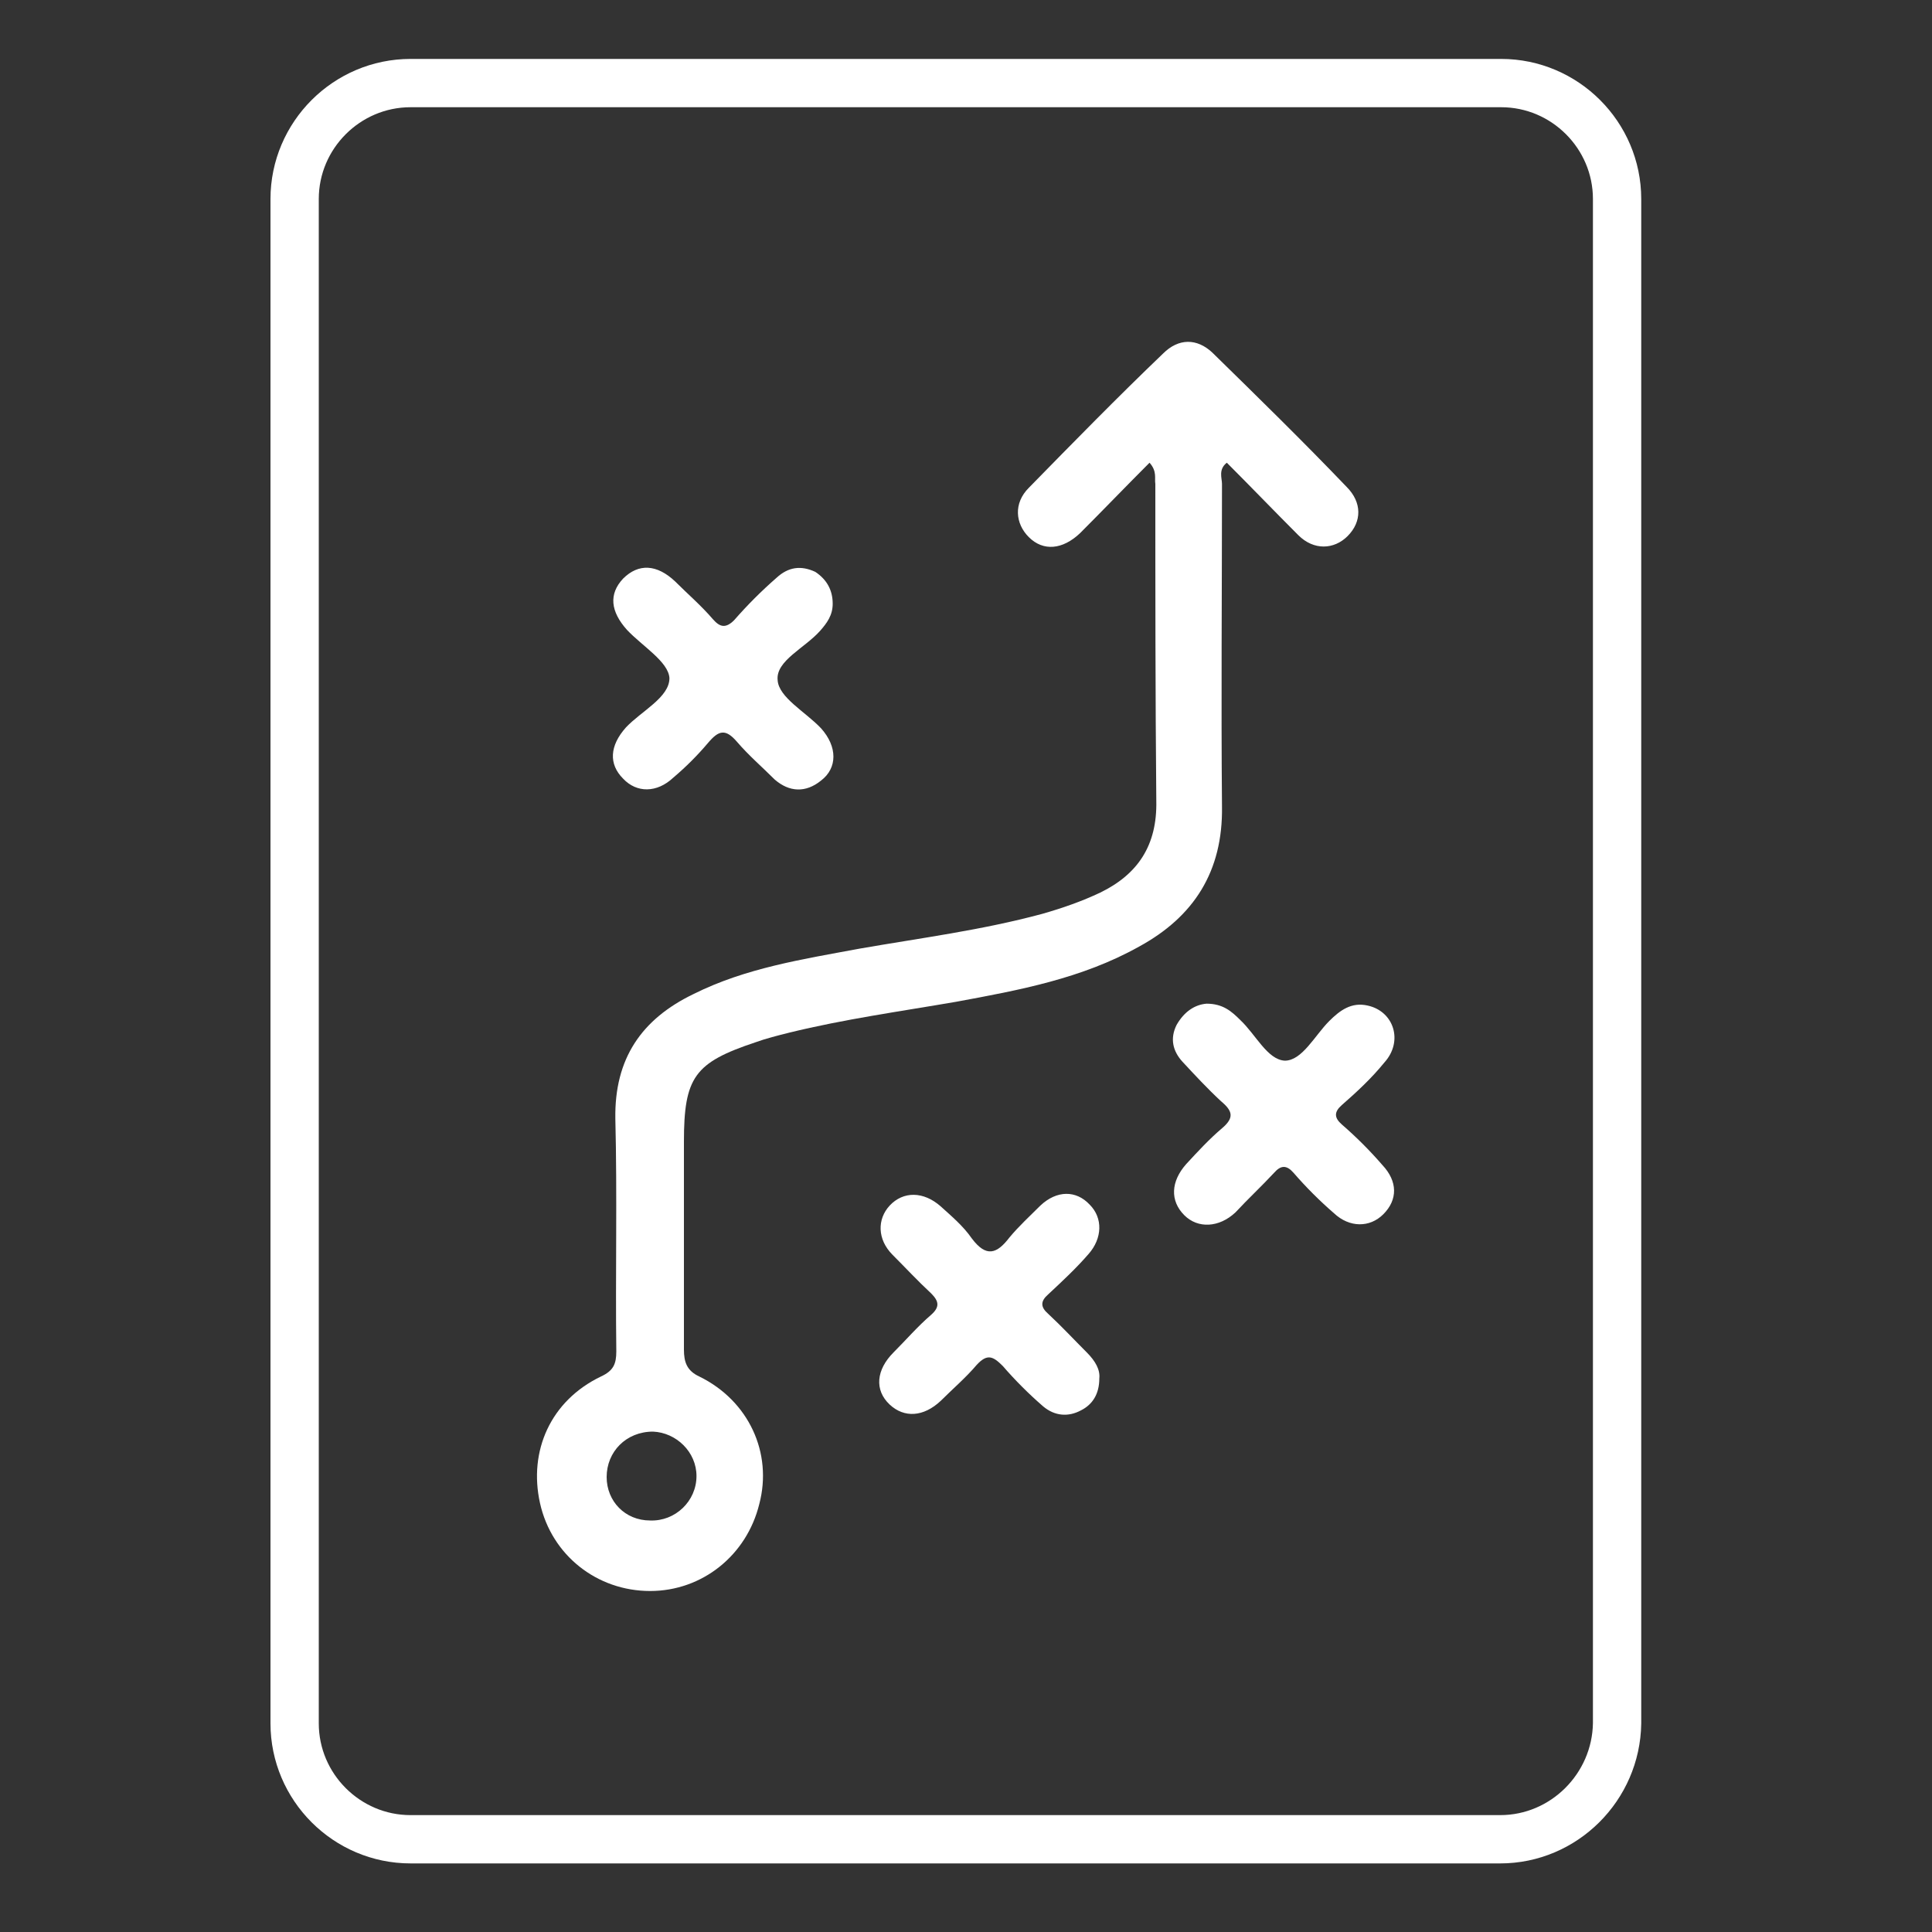 <?xml version="1.0" encoding="utf-8"?>
<!-- Generator: Adobe Illustrator 25.2.1, SVG Export Plug-In . SVG Version: 6.00 Build 0)  -->
<svg version="1.1" id="Layer_1" xmlns="http://www.w3.org/2000/svg" xmlns:xlink="http://www.w3.org/1999/xlink" x="0px" y="0px"
	 viewBox="0 0 200 200" style="enable-background:new 0 0 200 200;" xml:space="preserve">
<rect x="0" y="0" width="200" height="200" fill="#333333" stroke="none"/>
<style type="text/css">
	.st0{display:none;}
	.st1{display:inline;fill:#FFFFFF;}
	.st2{display:inline;}
	.st3{fill:#FFFFFF;}
	.st4{fill:none;stroke:#FFFFFF;stroke-width:5;stroke-miterlimit:10;}
</style>
<g class="st0">
	<path class="st1" d="M92.3,33.5c0-5,0-9.9,0-14.9c0-1,0.2-1.5,1.4-1.5c13.2-0.4,26.1,0.8,38.3,6.2c27.3,12.1,44.4,32.8,49.6,62.3
		c8,45-22.2,83.8-60.2,94.4c-45.2,12.6-93-16.2-102.3-62.2c-5.9-29.2,1.9-54.6,22.6-76c1.8-1.9,3.7-3.6,5.4-5.5
		c0.7-0.7,1.1-0.9,2-0.1c3.2,3.3,6.4,6.5,9.7,9.7c0.9,0.9,0.8,1.3,0,2.1c-4.8,4.5-9.3,9.2-13,14.7c-26,38.8-4,92.1,41.8,101.2
		c37.1,7.3,72.5-17.5,78.2-54.8c5.4-35.6-19.7-69.7-55.2-74.9c-1.5-0.2-1.9,0.2-1.9,1.6c0.1,4.2,0,8.4,0.1,12.6
		c0,1.3-0.4,1.6-1.6,1.6c-4.4-0.1-8.9-0.1-13.3,0c-1.2,0-1.5-0.4-1.5-1.5C92.3,43.5,92.3,38.5,92.3,33.5z"/>
	<path class="st1" d="M112,99.5c-0.3,0.4-0.6,0.7-0.9,0.9c-3.2,3.2-6.5,6.4-9.7,9.7c-0.8,0.8-1.2,0.8-2,0
		C86.6,97.2,73.7,84.3,60.8,71.4c-0.8-0.8-0.9-1.3,0-2.1c3.1-3,6.3-6.1,9.3-9.3c1.1-1.1,1.7-1,2.7,0c11.3,11.4,22.6,22.7,34,34
		c1.5,1.5,3,3,4.5,4.5C111.5,98.8,111.7,99.2,112,99.5z"/>
</g>
<g class="st0">
	<g class="st2">
		<path class="st3" d="M99.9,182.8c-25.1,0-50.3,0-75.4,0c-1,0-2,0-2.9-0.2c-2.6-0.8-4.3-2.9-4.4-5.6c-0.1-2.6,1.5-5.1,4.1-5.7
			c1.7-0.4,1.8-1.2,1.8-2.6c0-14.5-0.1-29,0-43.4c0-8.8,5.5-15.9,13.9-17.6c5.3-1.1,10.7-1,16,0c8.5,1.6,14,8.8,14,17.5
			c0,14.5,0,29.1,0,43.6c0,1.8,0.4,2.3,2.2,2.2c2.3-0.2,4.7-0.1,7,0c1.4,0.1,1.8-0.4,1.7-1.8c-0.1-10,0-20,0-30
			c0-10.5,0-21.1,0-31.6c0.1-9.6,5.8-16.8,15-18.1c5-0.7,10.1-0.8,15.1,0.2c7.3,1.3,13.1,8.1,13.7,15.5c0.1,1.2,0.1,2.5,0.1,3.7
			c0,20,0,39.9,0,59.9c0,1.8,0.5,2.3,2.3,2.2c2.3-0.2,4.7-0.1,7,0c1.4,0.1,1.7-0.4,1.7-1.8c0-15.8,0-31.7,0-47.5c0-12,0.3-24-0.1-36
			c-0.3-11.4,8.3-20.1,19.5-19.4c3.4,0.2,6.8-0.3,10.1,0.3c8.2,1.5,14.2,8.6,14.4,16.9c0.1,7.3,0,14.5,0,21.8c0,21.2,0,42.4,0,63.6
			c0,1.4,0.2,2,1.7,2.3c2.9,0.7,4.6,3.4,4.2,6.3c-0.3,2.8-2.6,4.9-5.4,5.2c-0.8,0.1-1.6,0-2.4,0C150,182.8,124.9,182.8,99.9,182.8z
			 M165.1,126.8c0-14.1,0-28.2,0-42.3c0-4-2.4-6.3-6.3-6.3c-2.6,0-5.2,0-7.8,0c-3.8,0-6.3,2.4-6.3,6.2c0,28.3,0,56.7,0,85
			c0,1.3,0.3,1.7,1.6,1.6c5.5-0.1,11.1-0.1,16.6,0c1.6,0,2.2-0.3,2.2-2.1C165.1,154.9,165.1,140.9,165.1,126.8z M89.8,138.3
			c0,10.3,0,20.6,0,30.9c0,1.4,0.3,1.9,1.8,1.9c5.4-0.1,10.8-0.1,16.3,0c1.9,0.1,2.3-0.5,2.3-2.3c-0.1-20.1,0-40.3,0-60.4
			c0-0.5,0-1,0-1.5c-0.2-3.4-2.6-5.7-6-5.7c-2.4,0-4.8,0-7.2,0c-5,0-7.1,2.1-7.1,7.1C89.8,118.2,89.8,128.3,89.8,138.3z M55.3,147.4
			c0-7.3,0-14.7,0-22c0-3.8-2.4-6.2-6.2-6.3c-2.6-0.1-5.3-0.1-7.9,0c-3.9,0.1-6.2,2.5-6.2,6.3c0,14.7,0,29.3,0,44
			c0,1.3,0.3,1.7,1.6,1.7c5.7-0.1,11.3-0.1,17,0c1.6,0,1.8-0.5,1.8-1.9C55.2,161.9,55.3,154.6,55.3,147.4z"/>
		<path class="st3" d="M164.8,29c-8.1,0-15.6,0-23.1,0c-0.7,0-1.4,0-2,0c-3.3-0.2-5.8-2.9-5.7-6.1s2.6-5.7,5.9-5.7
			c9.1,0,18.1,0,27.2,0c3,0,6,0.1,9.1,0c2.6-0.1,4.6,0.7,5.9,3c1.3,2.3,0.9,4.6-0.5,6.8c-4.8,7.6-11.3,13.6-18.3,19.1
			c-11.4,8.9-24,15.9-37,22.1c-21.2,10-43.1,17.6-66,22.5C48.2,93.3,35.9,95,23.5,95c-2.5,0-4.4-1-5.6-3.3c-1.1-2.2-0.8-4.3,0.6-6.3
			c1.2-1.6,2.9-2.2,4.8-2.3c41-1.5,78.4-14.8,114-34.1c9.2-5,17.8-10.9,25.4-18C163.3,30.5,163.9,29.9,164.8,29z"/>
	</g>
	<path class="st2" d="M145.8-76.5c-5.3,5.4-10.4,10.7-15.7,15.9c-3.9,3.8-8.2,4-11.5,0.8c-3.2-3-3.4-7.7,0.1-11.1
		c10-10.2,20.2-20.4,30.4-30.4c3.6-3.5,7.6-3.5,11.1-0.1c10.2,10,20.4,20.2,30.4,30.4c3.5,3.6,3.5,8,0.3,11.1
		c-3.1,3.1-7.6,3.2-11.2-0.3c-5.5-5.3-10.8-10.9-16.2-16.4c-1.9,1.6-1.1,3.4-1.1,4.9c-0.1,24.3-0.3,48.6,0.1,73
		c0.2,14.6-6.4,24.8-18.8,31.6c-12.9,7.1-27.1,9.8-41.4,12.4c-12.6,2.3-25.3,3.9-37.8,7c-2.6,0.6-5.2,1.3-7.7,2.1
		C43.1,59,40.6,62.3,40.6,76.7c0,15.7,0.1,31.3-0.1,47c0,3,0.6,4.7,3.6,6.1c11.1,5.4,16.6,17.3,13.6,28.7
		c-2.9,11.6-13,19.6-24.7,19.6c-11.9,0-22.2-8.1-25-19.8s2.5-23.1,13.8-28.6c2.8-1.4,3.4-2.9,3.4-5.7c-0.1-17.5,0.3-35-0.2-52.5
		c-0.2-13.3,6-22.1,17.7-27.9c11.8-5.8,24.6-7.9,37.4-10.2c13.8-2.4,27.6-4.3,41.1-8c4.5-1.2,8.9-2.8,13.1-4.9
		c8.6-4.3,12.9-10.8,12.7-20.7c-0.3-23.8-0.1-47.6-0.1-71.5C146.9-73,147.4-74.6,145.8-76.5z M23,152.7c0,5.5,4.2,9.9,9.7,10
		c5.7,0.1,10.3-4.4,10.3-10c0-5.3-4.5-9.9-9.8-10C27.7,142.5,23,147.1,23,152.7z"/>
	<path class="st2" d="M125.2-44.6c0,2.5-1.3,4.4-2.9,6.2c-3.4,3.8-10,6.8-9.6,11.2c0.3,3.9,6.4,7.2,9.7,10.8c3.7,4,3.7,8.9,0,11.9
		c-3.5,2.8-7.1,2.6-10.4-0.4c-2.9-2.7-5.9-5.4-8.5-8.5c-2.5-3.1-4.3-2.6-6.6,0.2c-2.4,2.8-5.1,5.3-7.8,7.8
		c-3.9,3.6-8.3,3.8-11.5,0.6c-3.3-3.3-3-7.5,0.6-11.5c3.4-3.8,10-6.9,9.8-11.2c-0.2-3.7-6.2-7.2-9.6-10.8c-3.8-4-4.1-8.2-0.8-11.5
		c3.3-3.5,7.7-3.3,11.9,0.7c2.9,2.8,5.8,5.6,8.5,8.5c1.7,1.9,2.9,2.1,4.7,0.1c3-3.3,6.2-6.5,9.5-9.5c2.5-2.4,5.6-2.9,8.8-1.3
		C123.8-50,125.1-47.7,125.2-44.6z"/>
	<path class="st2" d="M82.6,45.9c3.7,0,5.6,1.8,7.6,3.7c3.4,3.2,6.2,9,10.1,9c3.9,0.1,6.8-5.7,10.1-8.9c2.5-2.4,5-4.4,8.8-3.5
		c6,1.4,8.1,8,3.7,12.9c-3,3.4-6.2,6.5-9.5,9.6c-1.7,1.6-1.7,2.7,0,4.3c3.2,2.9,6.2,6,9.2,9.2c3.4,3.7,3.5,8,0.3,11.1
		c-3,3.1-7.6,3.1-11.2-0.2c-3.2-2.9-6.2-6-9.2-9.2c-1.6-1.7-2.8-1.9-4.4-0.1c-2.8,3.1-5.8,6-8.8,8.9c-3.8,3.6-8.4,3.8-11.6,0.6
		c-3.3-3.3-3.2-7.6,0.5-11.5c2.6-2.8,5.2-5.7,8.2-8.1c2.9-2.4,2.4-3.9-0.1-6.2c-3.1-2.7-6-5.8-8.8-8.8c-2.2-2.4-2.8-5.2-1.3-8.3
		C77.6,47.4,80.1,46,82.6,45.9z"/>
	<path class="st2" d="M125.1,130.5c0,3.4-1.4,5.8-4.2,7.1c-2.9,1.4-5.9,1.2-8.4-1c-3.2-2.9-6.3-5.9-9.2-9.1
		c-2.1-2.3-3.6-2.7-5.9-0.1c-2.5,2.9-5.3,5.5-8.1,8.1c-3.9,3.7-8.3,3.9-11.5,0.8c-3.3-3.2-3.1-7.9,0.7-11.9c2.8-2.9,5.5-5.8,8.5-8.4
		c2-1.8,1.8-3-0.1-4.8c-3.1-2.8-6-5.8-8.8-8.8c-3.4-3.6-3.5-8.1-0.7-11.2c3.1-3.3,7.7-3.3,11.5,0.2c2.5,2.2,5.1,4.4,7,7.1
		c3.2,4.4,5.7,3.5,8.6-0.2c2.1-2.6,4.6-4.8,7-7.1c3.7-3.3,8.1-3.4,11.2-0.2c3,3,3,7.6-0.3,11.2c-2.9,3.2-6,6.2-9.2,9.2
		c-1.8,1.6-1.8,2.8,0,4.4c3.1,2.8,5.9,5.8,8.8,8.8C124,126.4,125.2,128.3,125.1,130.5z"/>
</g>
<g>
	<path class="st3" d="M119,47.9c-2.5,2.5-4.8,4.9-7.2,7.3c-1.8,1.7-3.8,1.9-5.3,0.4c-1.4-1.4-1.6-3.5,0-5.1
		c4.6-4.7,9.2-9.4,13.9-13.9c1.6-1.6,3.5-1.6,5.1-0.1c4.7,4.6,9.4,9.2,13.9,13.9c1.6,1.6,1.6,3.6,0.1,5.1c-1.4,1.4-3.5,1.5-5.1-0.1
		c-2.5-2.5-4.9-5-7.4-7.5c-0.9,0.7-0.5,1.6-0.5,2.2c0,11.1-0.1,22.3,0,33.4c0.1,6.7-2.9,11.4-8.6,14.5c-5.9,3.3-12.4,4.5-18.9,5.7
		c-5.8,1-11.6,1.8-17.3,3.2c-1.2,0.3-2.4,0.6-3.5,1c-6.3,2.1-7.4,3.6-7.4,10.3c0,7.2,0,14.3,0,21.5c0,1.3,0.3,2.2,1.6,2.8
		c5.1,2.5,7.6,7.9,6.2,13.2c-1.3,5.3-5.9,9-11.3,9c-5.5,0-10.2-3.7-11.4-9.1s1.1-10.6,6.3-13.1c1.3-0.6,1.6-1.3,1.6-2.6
		c-0.1-8,0.1-16.1-0.1-24.1c-0.1-6.2,2.7-10.3,8.1-12.9c5.4-2.7,11.3-3.6,17.2-4.7c6.3-1.1,12.6-1.9,18.9-3.6c2.1-0.6,4.1-1.3,6-2.2
		c3.9-1.9,5.9-4.9,5.8-9.5c-0.1-10.9-0.1-21.8-0.1-32.8C119.5,49.5,119.8,48.8,119,47.9z M62.8,152.9c0,2.5,1.9,4.5,4.5,4.5
		c2.6,0.1,4.8-2,4.8-4.6c0-2.5-2.1-4.5-4.5-4.6C64.8,148.2,62.8,150.3,62.8,152.9z"/>
	<path class="st3" d="M86.2,62.5c0,1.2-0.6,2-1.3,2.8c-1.6,1.8-4.6,3.1-4.4,5.1c0.1,1.8,2.9,3.3,4.5,5c1.7,1.9,1.7,4.1,0,5.4
		c-1.6,1.3-3.3,1.2-4.8-0.1c-1.3-1.3-2.7-2.5-3.9-3.9c-1.2-1.4-1.9-1.2-3,0.1c-1.1,1.3-2.3,2.5-3.6,3.6c-1.7,1.6-3.8,1.6-5.2,0.1
		c-1.5-1.5-1.4-3.4,0.3-5.3c1.6-1.7,4.5-3.1,4.5-5.1c-0.1-1.7-2.8-3.3-4.4-5c-1.7-1.9-1.9-3.7-0.4-5.3c1.6-1.6,3.5-1.5,5.4,0.3
		c1.3,1.3,2.7,2.5,3.9,3.9c0.7,0.8,1.3,1,2.2,0.1c1.4-1.6,2.8-3,4.4-4.4c1.2-1.1,2.5-1.3,4-0.6C85.6,60,86.2,61.1,86.2,62.5z"/>
	<path class="st3" d="M124.9,103.9c1.7,0,2.6,0.8,3.5,1.7c1.6,1.5,2.8,4.1,4.6,4.2c1.8,0,3.1-2.6,4.6-4.1c1.1-1.1,2.3-2,4-1.6
		c2.7,0.6,3.7,3.7,1.7,5.9c-1.3,1.6-2.8,3-4.4,4.4c-0.8,0.7-0.8,1.3,0,2c1.5,1.3,2.9,2.7,4.2,4.2c1.6,1.7,1.6,3.6,0.1,5.1
		c-1.4,1.4-3.5,1.4-5.1-0.1c-1.5-1.3-2.9-2.7-4.2-4.2c-0.7-0.8-1.3-0.8-2,0c-1.3,1.4-2.7,2.7-4,4.1c-1.7,1.6-3.9,1.7-5.3,0.3
		c-1.5-1.5-1.4-3.5,0.2-5.3c1.2-1.3,2.4-2.6,3.7-3.7c1.3-1.1,1.1-1.8-0.1-2.8c-1.4-1.3-2.7-2.7-4-4.1c-1-1.1-1.3-2.4-0.6-3.8
		C122.6,104.7,123.7,104,124.9,103.9z"/>
	<path class="st3" d="M113.8,142.7c0,1.6-0.7,2.7-1.9,3.3c-1.3,0.7-2.7,0.6-3.9-0.4c-1.5-1.3-2.9-2.7-4.2-4.2c-1-1-1.6-1.3-2.7-0.1
		c-1.1,1.3-2.5,2.5-3.7,3.7c-1.8,1.7-3.8,1.8-5.3,0.4c-1.6-1.5-1.4-3.6,0.4-5.4c1.3-1.3,2.5-2.7,3.9-3.9c0.9-0.8,0.8-1.4,0-2.2
		c-1.4-1.3-2.7-2.7-4-4c-1.6-1.6-1.6-3.7-0.3-5.1c1.4-1.5,3.5-1.5,5.3,0.1c1.1,1,2.3,2,3.2,3.3c1.5,2,2.6,1.6,3.9-0.1
		c1-1.2,2.1-2.2,3.2-3.3c1.7-1.6,3.7-1.6,5.1-0.1c1.4,1.4,1.3,3.5-0.1,5.1c-1.3,1.5-2.7,2.8-4.2,4.2c-0.8,0.7-0.8,1.3,0,2
		c1.4,1.3,2.7,2.7,4,4C113.4,140.9,113.9,141.8,113.8,142.7z"/>
</g>
<path class="st4" d="M155.3,190.4H42.5c-6.6,0-12-5.4-12-12V20.6c0-6.6,5.4-12,12-12h112.9c6.6,0,12,5.4,12,12v157.8
	C167.3,185,161.9,190.4,155.3,190.4z"/>
</svg>
